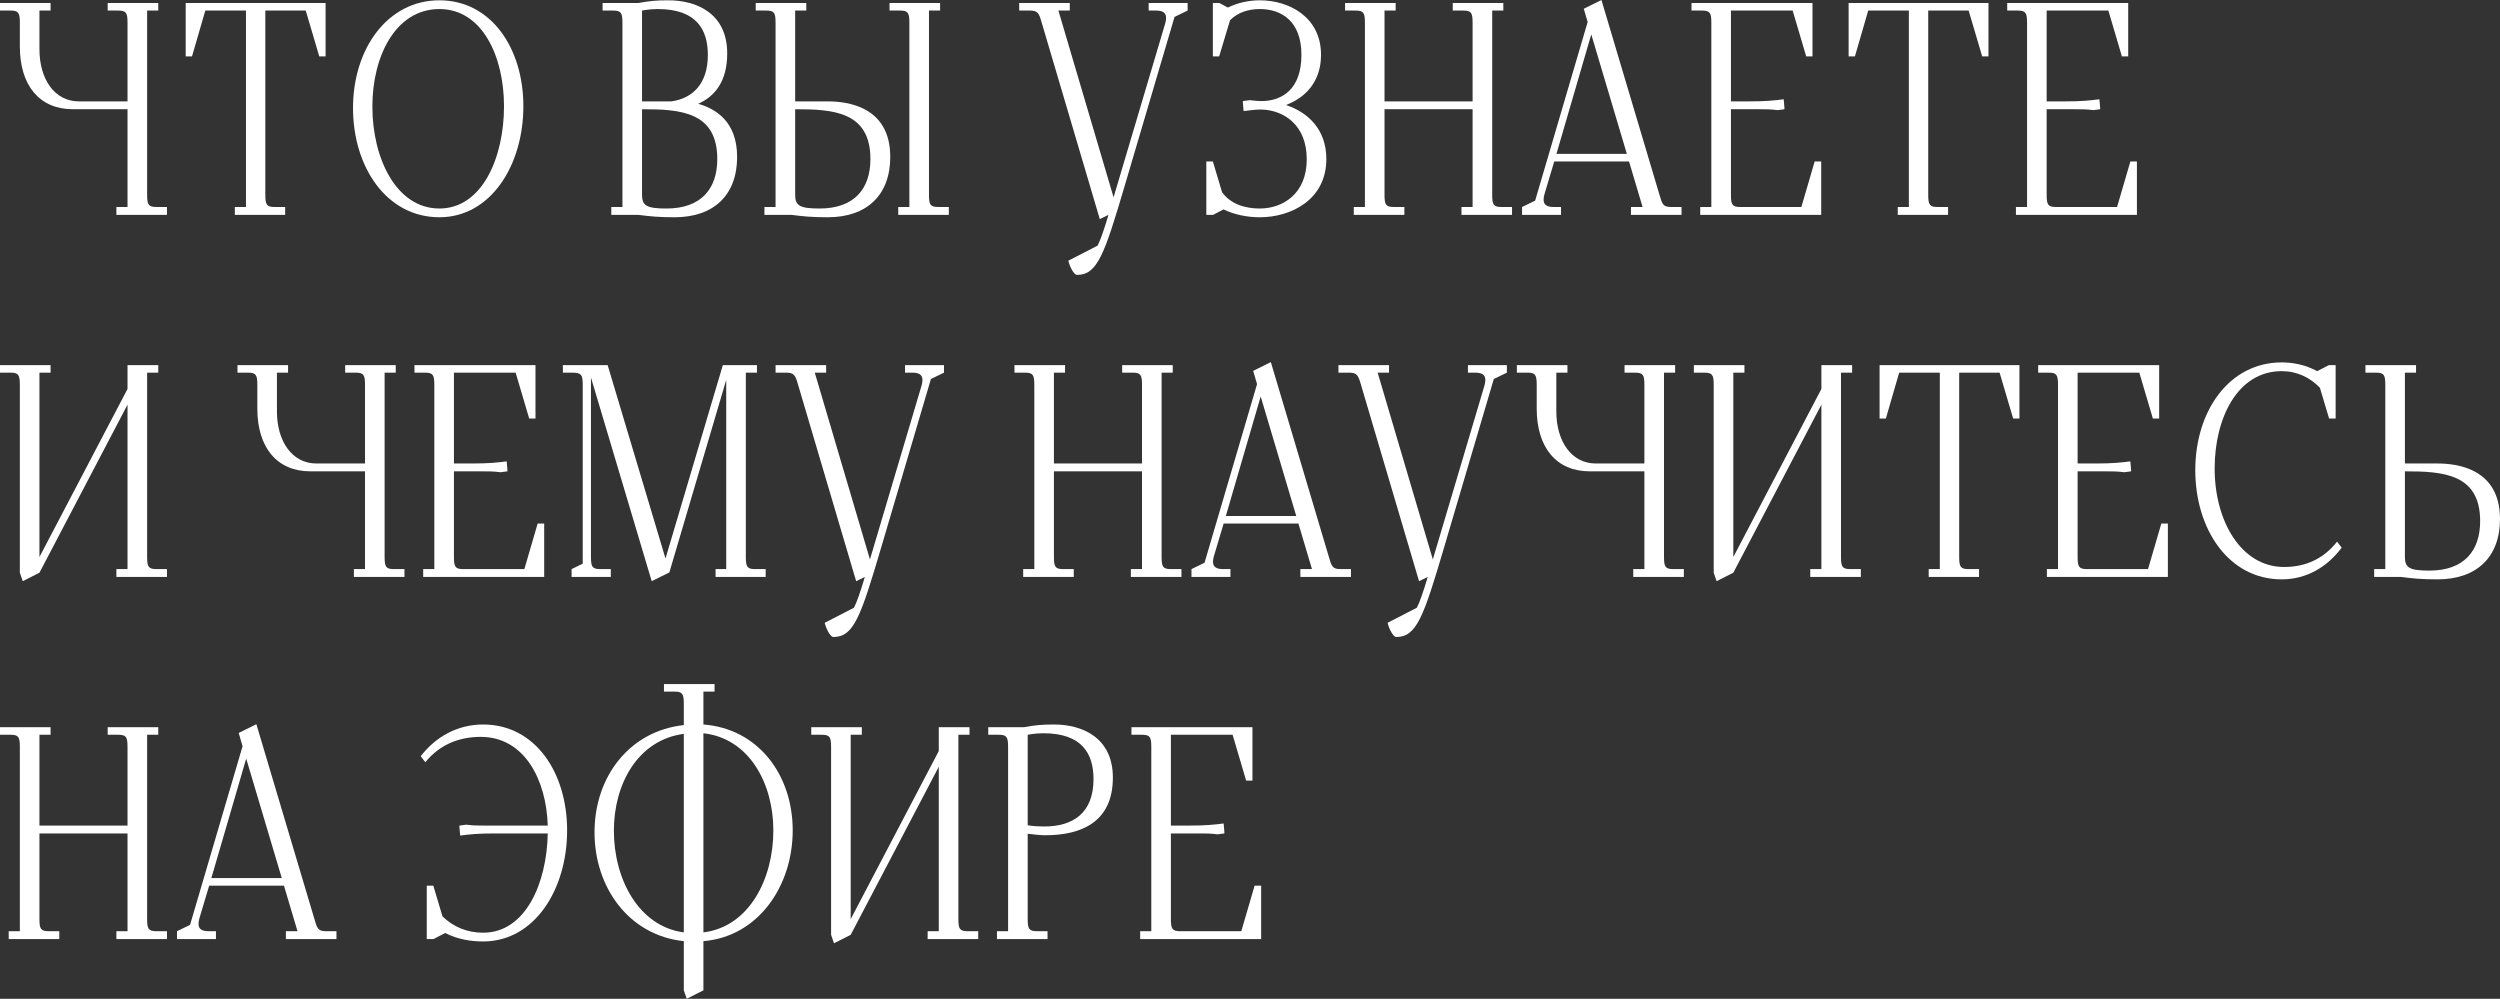 <?xml version="1.0" encoding="UTF-8"?> <svg xmlns="http://www.w3.org/2000/svg" width="413" height="165" viewBox="0 0 413 165" fill="none"><rect x="0" y="0" width="413" height="165" fill="#333333" stroke="none"/> <path d="M0 1.745V0.498H8.355V1.745H6.516V8.125C6.516 13.11 9.034 16.749 13.032 16.749H21.067V3.739C21.067 2.094 20.827 1.745 19.508 1.745H17.789V0.498H26.144V1.745H24.305V32.202C24.305 33.847 24.545 34.196 25.864 34.196H27.583V35.492H19.228V34.196H21.067V18.045H12.033C6.516 18.045 3.278 14.107 3.278 7.677V3.739C3.278 2.094 3.038 1.745 1.719 1.745H0Z" fill="white"></path> <path d="M30.679 9.322V0.498H53.785V9.322H52.745L50.507 1.745H43.831V32.202C43.831 33.847 44.071 34.196 45.39 34.196H47.109V35.492H38.794V34.196H40.633V1.745H33.917L31.718 9.322H30.679Z" fill="white"></path> <path d="M58.318 17.846C58.318 8.026 64.034 0.05 72.589 0.05C81.144 0.05 86.461 7.976 86.461 17.547C86.461 27.317 81.064 35.891 72.589 35.891C63.874 35.891 58.318 27.616 58.318 17.846ZM61.516 17.597C61.516 26.171 65.474 34.446 72.589 34.446C79.665 34.446 83.263 26.021 83.263 17.547C83.263 9.322 79.665 1.495 72.589 1.495C65.394 1.495 61.516 9.222 61.516 17.597Z" fill="white"></path> <path d="M99.548 1.745V0.498H105.424C107.343 0.15 108.422 0.05 110.421 0.05C115.058 0.05 120.135 2.193 120.135 8.823C120.135 13.409 118.136 15.902 115.338 17.148C118.176 17.946 121.774 20.039 121.774 25.922C121.774 32.202 117.936 35.891 111.46 35.891C108.702 35.891 107.423 35.742 105.424 35.492H100.987V34.196H102.826V3.739C102.826 2.094 102.586 1.745 101.267 1.745H99.548ZM106.064 32.202C106.064 33.997 106.863 34.446 110.101 34.446C115.818 34.446 118.496 31.205 118.496 26.27C118.496 18.394 112.26 18.045 106.064 18.045V32.202ZM106.064 16.749H110.901C114.459 16.251 116.937 13.808 116.937 9.073C116.937 4.935 115.098 1.495 108.662 1.495C107.223 1.495 106.064 1.745 106.064 1.745V16.749Z" fill="white"></path> <path d="M124.845 1.745V0.498H133.199V1.745H131.361V16.749H136.757C139.915 16.749 147.071 17.547 147.071 25.922C147.071 32.202 143.233 35.891 136.757 35.891C133.999 35.891 132.72 35.742 130.721 35.492H126.284V34.196H128.123V3.739C128.123 2.094 127.883 1.745 126.564 1.745H124.845ZM131.361 32.202C131.361 33.997 132.16 34.446 135.398 34.446C141.115 34.446 143.793 31.205 143.793 26.27C143.793 18.394 137.557 18.045 131.361 18.045V32.202ZM146.951 1.745V0.498H155.306V1.745H153.467V32.202C153.467 33.847 153.707 34.196 155.026 34.196H156.745V35.492H148.39V34.196H150.229V3.739C150.229 2.094 149.989 1.745 148.67 1.745H146.951Z" fill="white"></path> <path d="M168.372 1.745V0.498H176.727V1.745H174.848L183.963 32.601L192.517 3.789C192.597 3.489 192.637 3.19 192.637 2.941C192.637 2.044 191.998 1.745 190.958 1.745H189.759V0.498H196.195V1.745L194.036 2.792L185.842 30.557C182.444 42.072 181.284 45.412 177.926 45.412C177.407 45.412 176.727 44.066 176.487 43.069L181.324 40.577C181.804 39.63 182.364 38.035 183.123 35.492L181.684 36.19L172.09 3.739C171.65 2.193 171.45 1.745 170.131 1.745H168.372Z" fill="white"></path> <path d="M199.285 35.492V26.669H200.365L201.884 31.754C203.323 33.748 205.721 34.446 208.12 34.446C211.878 34.446 215.875 32.053 215.875 26.32C215.875 20.588 212.038 18.195 208.4 18.095C207.56 18.095 207.041 18.145 205.442 18.344L205.322 16.949V16.699L206.441 16.55C207.201 16.649 208.08 16.699 208.36 16.699C211.838 16.699 214.996 14.705 214.996 9.073C214.996 3.44 211.638 1.495 208.12 1.495C206.281 1.495 204.482 2.044 203.203 3.34L201.404 9.322H200.365V0.498H201.444L202.843 1.246C204.482 0.449 206.321 0.05 208.12 0.05C212.877 0.05 218.234 2.742 218.234 9.073C218.234 13.509 215.635 16.151 212.437 17.347C216.075 18.544 219.113 21.385 219.113 26.27C219.113 33 213.277 35.891 208.12 35.891C206.121 35.891 203.963 35.492 202.124 34.595L200.405 35.492H199.285Z" fill="white"></path> <path d="M222.206 1.745V0.498H230.561V1.745H228.722V16.749H243.273V3.739C243.273 2.094 243.033 1.745 241.714 1.745H239.995V0.498H248.35V1.745H246.511V32.202C246.511 33.847 246.751 34.196 248.07 34.196H249.789V35.492H241.434V34.196H243.273V18.045H228.722V32.202C228.722 33.847 228.962 34.196 230.281 34.196H232V35.492H223.645V34.196H225.484V3.739C225.484 2.094 225.244 1.745 223.925 1.745H222.206Z" fill="white"></path> <path d="M251.446 35.492V34.196L253.605 33.15L262.279 3.639L261.64 1.446L264.558 0L274.152 32.202C274.592 33.748 274.752 34.196 276.071 34.196H277.79V35.492H269.435V34.196H271.354L269.115 26.669H256.763L255.124 32.153C255.044 32.452 255.004 32.751 255.004 33C255.004 33.897 255.643 34.196 256.683 34.196H257.882V35.492H251.446ZM257.122 25.423H268.755L262.879 5.683L257.122 25.423Z" fill="white"></path> <path d="M279.436 1.745V0.498H299.424V9.322H298.385L296.146 1.745H285.952V16.749H288.951C291.789 16.749 293.068 16.6 294.667 16.4L294.787 17.796V18.045L293.668 18.195C292.468 18.045 291.789 18.045 290.59 18.045H285.952V32.202C285.952 33.847 286.192 34.196 287.511 34.196H297.585L299.784 26.669H300.863V35.492H280.876V34.196H282.714V3.739C282.714 2.094 282.475 1.745 281.155 1.745H279.436Z" fill="white"></path> <path d="M305.392 9.322V0.498H328.497V9.322H327.458L325.219 1.745H318.543V32.202C318.543 33.847 318.783 34.196 320.103 34.196H321.821V35.492H313.507V34.196H315.345V1.745H308.63L306.431 9.322H305.392Z" fill="white"></path> <path d="M331.592 1.745V0.498H351.579V9.322H350.54L348.301 1.745H338.108V16.749H341.106C343.944 16.749 345.223 16.6 346.822 16.4L346.942 17.796V18.045L345.823 18.195C344.624 18.045 343.944 18.045 342.745 18.045H338.108V32.202C338.108 33.847 338.347 34.196 339.667 34.196H349.74L351.939 26.669H353.018V35.492H333.031V34.196H334.87V3.739C334.87 2.094 334.63 1.745 333.311 1.745H331.592Z" fill="white"></path> <path d="M0 61.563V60.317H8.355V61.563H6.516V92.021L21.067 64.255V60.317H26.144V61.563H24.305V92.021C24.305 93.666 24.545 94.015 25.864 94.015H27.583V95.311H19.228V94.015H21.067V66.847L6.516 94.613L3.758 96.009L3.278 94.613V63.557C3.278 61.912 3.038 61.563 1.719 61.563H0Z" fill="white"></path> <path d="M39.233 61.563V60.317H47.588V61.563H45.749V67.944C45.749 72.929 48.268 76.568 52.266 76.568H60.3V63.557C60.3 61.912 60.061 61.563 58.742 61.563H57.023V60.317H65.377V61.563H63.538V92.021C63.538 93.666 63.778 94.015 65.097 94.015H66.817V95.311H58.462V94.015H60.3V77.864H51.266C45.749 77.864 42.511 73.926 42.511 67.496V63.557C42.511 61.912 42.272 61.563 40.953 61.563H39.233Z" fill="white"></path> <path d="M68.473 61.563V60.317H88.461V69.141H87.421L85.183 61.563H74.989V76.568H77.987C80.826 76.568 82.105 76.418 83.704 76.219L83.824 77.615V77.864L82.704 78.014C81.505 77.864 80.826 77.864 79.626 77.864H74.989V92.021C74.989 93.666 75.229 94.015 76.548 94.015H86.622L88.821 86.488H89.9V95.311H69.912V94.015H71.751V63.557C71.751 61.912 71.511 61.563 70.192 61.563H68.473Z" fill="white"></path> <path d="M92.989 61.563V60.317H100.385L109.939 92.27L119.413 60.317H125.049V61.563H123.211V92.021C123.211 93.666 123.45 94.015 124.77 94.015H126.489V95.311H118.214V94.015H119.973V62.76L110.578 94.563L107.66 96.009L97.626 62.361V92.021C97.626 93.666 97.866 94.015 99.186 94.015H100.904V95.311H94.428V94.015L96.267 93.118V63.557C96.267 61.912 96.027 61.613 94.708 61.563H92.989Z" fill="white"></path> <path d="M128.124 61.563V60.317H136.479V61.563H134.6L143.714 92.42L152.269 63.607C152.349 63.308 152.389 63.009 152.389 62.76C152.389 61.862 151.749 61.563 150.71 61.563H149.511V60.317H155.947V61.563L153.788 62.61L145.593 90.376C142.195 101.891 141.036 105.231 137.678 105.231C137.158 105.231 136.479 103.885 136.239 102.888L141.076 100.396C141.556 99.449 142.115 97.853 142.875 95.311L141.436 96.009L131.842 63.557C131.402 62.012 131.202 61.563 129.883 61.563H128.124Z" fill="white"></path> <path d="M167.592 61.563V60.317H175.946V61.563H174.108V76.568H188.659V63.557C188.659 61.912 188.419 61.563 187.1 61.563H185.381V60.317H193.735V61.563H191.897V92.021C191.897 93.666 192.136 94.015 193.456 94.015H195.175V95.311H186.82V94.015H188.659V77.864H174.108V92.021C174.108 93.666 174.347 94.015 175.667 94.015H177.386V95.311H169.031V94.015H170.87V63.557C170.87 61.912 170.63 61.563 169.311 61.563H167.592Z" fill="white"></path> <path d="M196.831 95.311V94.015L198.99 92.968L207.665 63.458L207.025 61.264L209.943 59.819L219.537 92.021C219.977 93.567 220.137 94.015 221.456 94.015H223.175V95.311H214.82V94.015H216.739L214.5 86.488H202.148L200.509 91.971C200.429 92.27 200.389 92.57 200.389 92.819C200.389 93.716 201.029 94.015 202.068 94.015H203.267V95.311H196.831ZM202.508 85.242H214.141L208.264 65.501L202.508 85.242Z" fill="white"></path> <path d="M221.113 61.563V60.317H229.468V61.563H227.589L236.704 92.42L245.258 63.607C245.338 63.308 245.378 63.009 245.378 62.76C245.378 61.862 244.739 61.563 243.699 61.563H242.5V60.317H248.936V61.563L246.777 62.61L238.582 90.376C235.184 101.891 234.025 105.231 230.667 105.231C230.148 105.231 229.468 103.885 229.228 102.888L234.065 100.396C234.545 99.449 235.104 97.853 235.864 95.311L234.425 96.009L224.831 63.557C224.391 62.012 224.191 61.563 222.872 61.563H221.113Z" fill="white"></path> <path d="M250.587 61.563V60.317H258.942V61.563H257.103V67.944C257.103 72.929 259.622 76.568 263.619 76.568H271.654V63.557C271.654 61.912 271.414 61.563 270.095 61.563H268.376V60.317H276.731V61.563H274.892V92.021C274.892 93.666 275.132 94.015 276.451 94.015H278.17V95.311H269.815V94.015H271.654V77.864H262.62C257.103 77.864 253.865 73.926 253.865 67.496V63.557C253.865 61.912 253.625 61.563 252.306 61.563H250.587Z" fill="white"></path> <path d="M279.827 61.563V60.317H288.182V61.563H286.343V92.021L300.894 64.255V60.317H305.971V61.563H304.132V92.021C304.132 93.666 304.372 94.015 305.691 94.015H307.41V95.311H299.055V94.015H300.894V66.847L286.343 94.613L283.584 96.009L283.105 94.613V63.557C283.105 61.912 282.865 61.563 281.546 61.563H279.827Z" fill="white"></path> <path d="M310.506 69.141V60.317H333.611V69.141H332.572L330.333 61.563H323.658V92.021C323.658 93.666 323.897 94.015 325.217 94.015H326.935V95.311H318.621V94.015H320.459V61.563H313.744L311.545 69.141H310.506Z" fill="white"></path> <path d="M336.706 61.563V60.317H356.693V69.141H355.654L353.415 61.563H343.222V76.568H346.22C349.058 76.568 350.337 76.418 351.936 76.219L352.056 77.615V77.864L350.937 78.014C349.738 77.864 349.058 77.864 347.859 77.864H343.222V92.021C343.222 93.666 343.461 94.015 344.781 94.015H354.854L357.053 86.488H358.132V95.311H338.145V94.015H339.984V63.557C339.984 61.912 339.744 61.563 338.425 61.563H336.706Z" fill="white"></path> <path d="M362.661 77.665C362.661 67.844 368.297 59.869 376.932 59.869C378.851 59.869 380.85 60.267 382.808 61.314L384.727 60.317H385.847V69.141H384.767L383.248 64.056C381.609 62.361 379.49 61.314 376.932 61.314C369.657 61.314 365.859 69.041 365.859 77.415C365.859 85.989 370.176 93.666 377.332 93.666C381.01 93.666 383.928 92.221 386.086 89.479L386.846 90.476C384.447 93.666 381.049 95.71 376.932 95.71C368.177 95.71 362.661 87.435 362.661 77.665Z" fill="white"></path> <path d="M390.774 61.563V60.317H399.129V61.563H397.29V76.568H402.686C405.844 76.568 413 77.366 413 85.74C413 92.021 409.162 95.71 402.686 95.71C399.928 95.71 398.649 95.56 396.65 95.311H392.213V94.015H394.052V63.557C394.052 61.912 393.812 61.563 392.493 61.563H390.774ZM397.29 92.021C397.29 93.816 398.089 94.264 401.327 94.264C407.044 94.264 409.722 91.024 409.722 86.089C409.722 78.213 403.486 77.864 397.29 77.864V92.021Z" fill="white"></path> <path d="M0 121.382V120.136H8.355V121.382H6.516V136.387H21.067V123.376C21.067 121.731 20.827 121.382 19.508 121.382H17.789V120.136H26.144V121.382H24.305V151.84C24.305 153.485 24.545 153.834 25.864 153.834H27.583V155.13H19.228V153.834H21.067V137.683H6.516V151.84C6.516 153.485 6.756 153.834 8.075 153.834H9.794V155.13H1.439V153.834H3.278V123.376C3.278 121.731 3.038 121.382 1.719 121.382H0Z" fill="white"></path> <path d="M29.24 155.13V153.834L31.398 152.787L40.073 123.276L39.433 121.083L42.352 119.637L51.946 151.84C52.385 153.385 52.545 153.834 53.864 153.834H55.583V155.13H47.229V153.834H49.147L46.909 146.307H34.556L32.917 151.79C32.837 152.089 32.797 152.388 32.797 152.637C32.797 153.535 33.437 153.834 34.477 153.834H35.676V155.13H29.24ZM34.916 145.06H46.549L40.673 125.32L34.916 145.06Z" fill="white"></path> <path d="M69.503 124.921C71.981 121.731 75.539 119.687 79.816 119.687C88.411 119.687 93.688 127.613 93.688 137.184C93.688 146.955 88.291 155.529 79.816 155.529C77.778 155.529 75.619 155.18 73.54 154.133L71.621 155.13H70.502V146.307H71.581L73.1 151.391C74.859 153.086 77.098 154.083 79.816 154.083C86.772 154.083 90.33 146.008 90.49 137.683H81.735C78.897 137.683 77.618 137.832 76.019 138.032L75.899 136.636V136.387L77.018 136.237C78.217 136.387 78.897 136.387 80.096 136.387H90.49C90.25 128.71 86.572 121.731 79.416 121.731C75.579 121.731 72.501 123.177 70.262 125.918L69.503 124.921Z" fill="white"></path> <path d="M98.215 137.483C98.215 128.261 104.052 120.734 112.966 119.787V116.248C112.966 114.603 112.726 114.254 111.407 114.254H109.688V113.008H118.043V114.254H116.204V119.687C125.278 120.385 130.955 128.012 130.955 137.184C130.955 146.406 125.238 154.731 116.204 155.479V163.604L113.446 165L112.966 163.604V155.479C103.932 154.532 98.215 146.656 98.215 137.483ZM101.413 137.234C101.413 145.21 105.491 153.036 112.966 154.033V121.233C105.411 122.23 101.413 129.458 101.413 137.234ZM116.204 154.033C123.799 153.086 127.757 145.16 127.757 137.184C127.757 129.458 123.799 121.98 116.204 121.133V154.033Z" fill="white"></path> <path d="M134.019 121.382V120.136H142.373V121.382H140.535V151.84L155.086 124.074V120.136H160.162V121.382H158.324V151.84C158.324 153.485 158.563 153.834 159.883 153.834H161.602V155.13H153.247V153.834H155.086V126.666L140.535 154.432L137.776 155.828L137.297 154.432V123.376C137.297 121.731 137.057 121.382 135.738 121.382H134.019Z" fill="white"></path> <path d="M163.258 121.382V120.136H169.135C171.054 119.787 172.133 119.687 174.132 119.687C178.769 119.687 183.846 121.831 183.846 128.461C183.846 135.988 178.369 137.982 172.692 137.982C171.933 137.982 170.934 137.882 169.774 137.733V151.84C169.774 153.485 170.014 153.834 171.333 153.834H173.052V155.13H164.697V153.834H166.536V123.376C166.536 121.731 166.296 121.382 164.977 121.382H163.258ZM169.774 136.337C170.734 136.486 171.573 136.536 172.493 136.536C177.29 136.536 180.648 134.293 180.648 128.71C180.648 124.573 178.809 121.133 172.373 121.133C170.934 121.133 169.774 121.382 169.774 121.382V136.337Z" fill="white"></path> <path d="M186.916 121.382V120.136H206.903V128.959H205.864L203.625 121.382H193.432V136.387H196.43C199.268 136.387 200.547 136.237 202.146 136.038L202.266 137.434V137.683L201.147 137.832C199.948 137.683 199.268 137.683 198.069 137.683H193.432V151.84C193.432 153.485 193.671 153.834 194.991 153.834H205.064L207.263 146.307H208.342V155.13H188.355V153.834H190.194V123.376C190.194 121.731 189.954 121.382 188.635 121.382H186.916Z" fill="white"></path> </svg> 